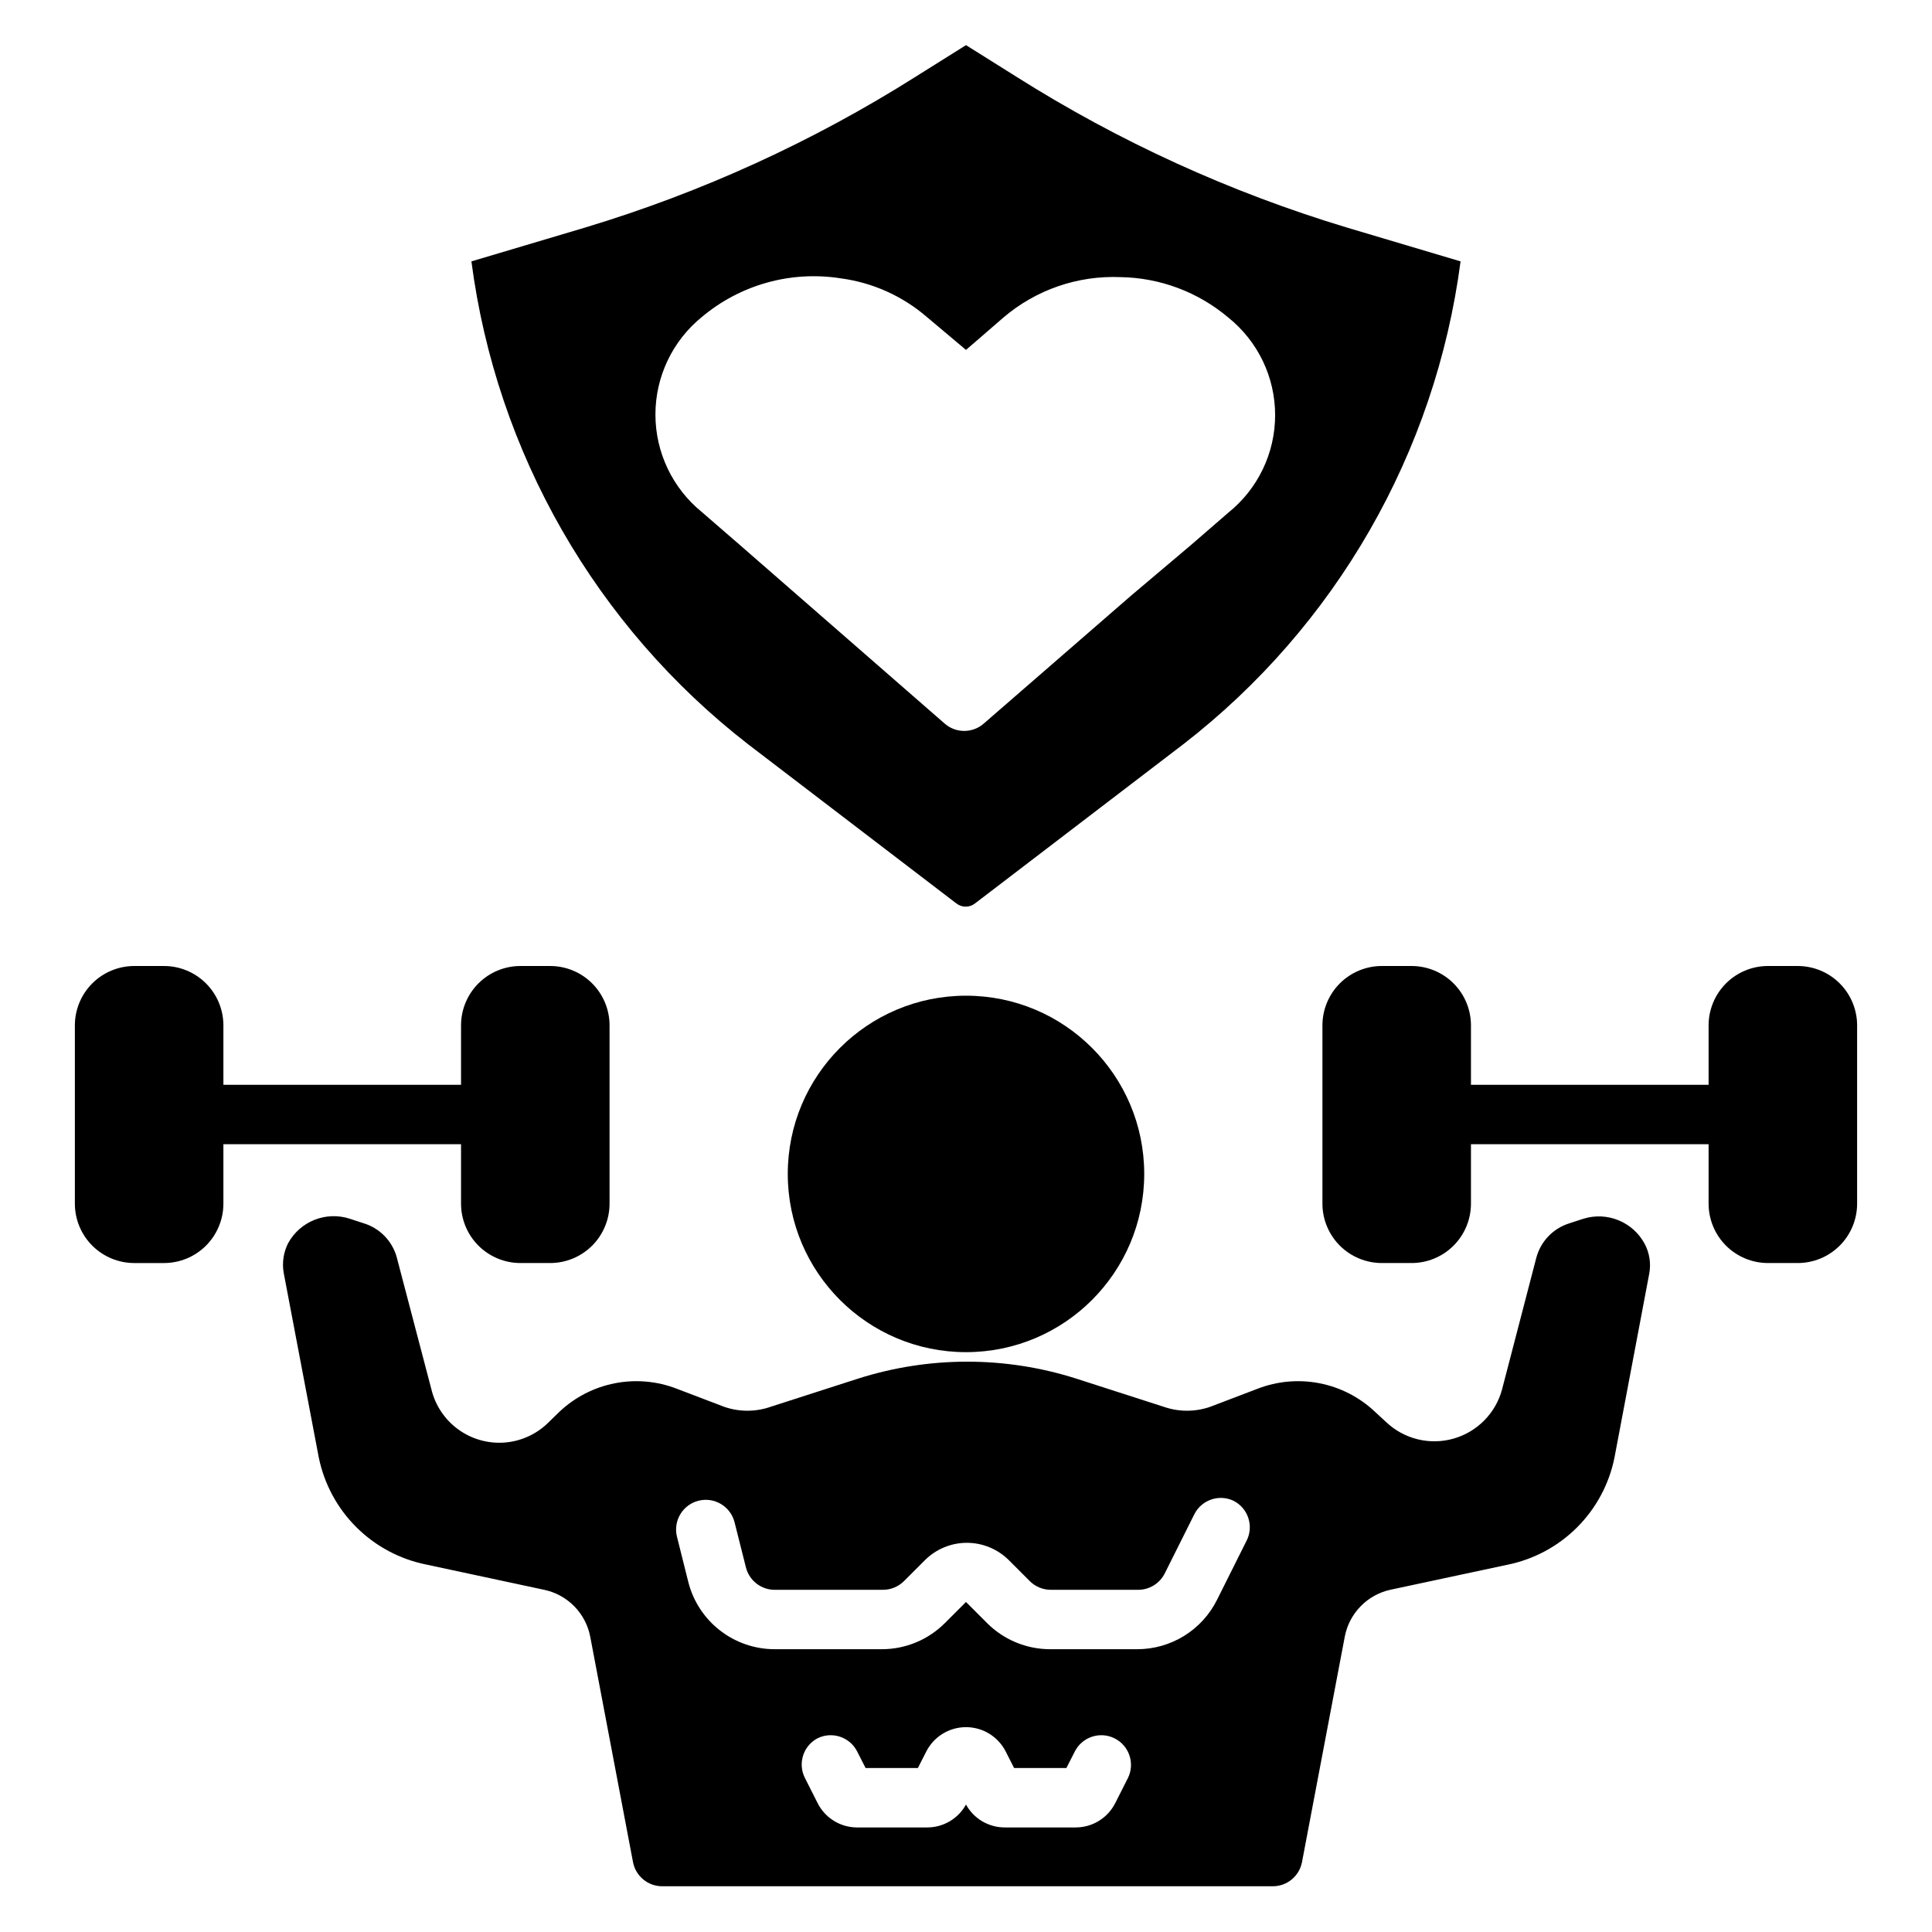 <?xml version="1.0" encoding="UTF-8"?>
<!-- Uploaded to: SVG Repo, www.svgrepo.com, Generator: SVG Repo Mixer Tools -->
<svg fill="#000000" width="800px" height="800px" version="1.1" viewBox="144 144 512 512" xmlns="http://www.w3.org/2000/svg">
 <g>
  <path d="m447.23 455.1c0 26.086-21.145 47.234-47.23 47.234s-47.234-21.148-47.234-47.234c0-26.086 21.148-47.23 47.234-47.23s47.23 21.145 47.23 47.23"/>
  <path d="m266.18 447.23v15.746c0 4.172 1.656 8.18 4.609 11.133 2.953 2.949 6.957 4.609 11.133 4.609h7.871c4.176 0 8.18-1.66 11.133-4.609 2.953-2.953 4.613-6.961 4.613-11.133v-47.234c0-4.176-1.66-8.18-4.613-11.133s-6.957-4.609-11.133-4.609h-7.871c-4.176 0-8.18 1.656-11.133 4.609s-4.609 6.957-4.609 11.133v15.742l-62.977 0.004v-15.746c0-4.176-1.66-8.18-4.613-11.133-2.953-2.953-6.957-4.609-11.133-4.609h-7.871c-4.176 0-8.18 1.656-11.133 4.609s-4.613 6.957-4.613 11.133v47.234c0 4.172 1.66 8.18 4.613 11.133 2.953 2.949 6.957 4.609 11.133 4.609h7.871c4.176 0 8.18-1.66 11.133-4.609 2.953-2.953 4.613-6.961 4.613-11.133v-15.746z"/>
  <path d="m400 155.96-13.305 8.344c-27.262 17.23-56.738 30.684-87.617 39.992l-30.148 8.973c6.617 50.672 32.984 96.68 73.367 128l55.105 42.117v-0.004c1.469 1.188 3.566 1.188 5.035 0l55.105-42.117v0.004c40.441-31.293 66.867-77.301 73.523-128l-30.148-8.973c-30.879-9.309-60.352-22.762-87.617-39.992zm69.512 72.188h-0.004c7.848 6.289 12.414 15.801 12.414 25.859 0 10.059-4.566 19.57-12.414 25.859l-9.996 8.66-15.742 13.305-38.887 33.77h-0.004c-3.019 2.801-7.688 2.801-10.707 0l-54.16-47.23-9.996-8.66c-7.793-6.324-12.32-15.824-12.32-25.859 0-10.039 4.527-19.539 12.32-25.859 10.199-8.566 23.605-12.301 36.762-10.234 8.445 1.117 16.379 4.672 22.832 10.234l10.391 8.738 9.918-8.582c8.617-7.356 19.695-11.18 31.016-10.707 10.477 0.16 20.574 3.945 28.574 10.707z"/>
  <path d="m563.58 466.99-3.621 1.18v0.004c-4.316 1.316-7.652 4.766-8.816 9.129l-9.055 34.793 0.004 0.004c-1.672 6.356-6.574 11.359-12.898 13.152-6.32 1.797-13.121 0.117-17.883-4.414l-2.992-2.758c-4.074-3.828-9.145-6.43-14.633-7.5-5.488-1.074-11.164-0.574-16.383 1.438l-12.594 4.801v0.004c-3.977 1.379-8.305 1.379-12.281 0l-23.223-7.477v-0.004c-18.797-5.981-38.984-5.981-57.781 0l-23.223 7.477v0.004c-3.977 1.379-8.301 1.379-12.277 0l-12.594-4.801-0.004-0.004c-5.215-2.012-10.895-2.512-16.383-1.438-5.484 1.07-10.559 3.672-14.633 7.5l-2.992 2.914c-3.129 3.094-7.258 4.973-11.645 5.301-4.391 0.324-8.75-0.93-12.301-3.531-3.551-2.602-6.059-6.383-7.07-10.664l-9.133-34.793 0.004-0.004c-1.164-4.363-4.5-7.812-8.816-9.129l-3.621-1.18v-0.004c-6.301-2.07-13.184 0.645-16.375 6.457-1.234 2.426-1.648 5.188-1.18 7.871l9.289 48.887c1.426 7.016 4.887 13.453 9.957 18.508 5.07 5.055 11.52 8.504 18.539 9.91l31.25 6.691c3.035 0.641 5.809 2.164 7.981 4.375 2.168 2.215 3.637 5.016 4.223 8.062l11.336 59.75v-0.004c0.727 3.758 4.047 6.449 7.871 6.379h161.54c3.824 0.07 7.144-2.621 7.871-6.379l11.336-59.75v0.004c0.57-3.023 2.019-5.812 4.16-8.023 2.141-2.211 4.879-3.746 7.883-4.414l30.938-6.613c7.023-1.398 13.477-4.84 18.551-9.898 5.07-5.055 8.531-11.5 9.945-18.52l9.211-48.73c0.504-2.68 0.09-5.453-1.18-7.871-3.109-5.863-9.961-8.676-16.297-6.691zm-120.68 148.23-3.305 6.535h-0.004c-1.98 4.012-6.074 6.547-10.547 6.535h-18.734c-4.289 0.016-8.242-2.309-10.312-6.062-2.074 3.754-6.027 6.078-10.312 6.062h-18.738c-4.387-0.078-8.367-2.598-10.312-6.535l-3.305-6.535c-1.969-3.828-0.496-8.527 3.305-10.547 3.894-1.934 8.613-0.348 10.551 3.543l2.203 4.328h13.855l2.203-4.328c2.008-3.988 6.086-6.504 10.551-6.504 4.461 0 8.543 2.516 10.547 6.504l2.203 4.328h13.855l2.203-4.328c1.938-3.891 6.66-5.477 10.551-3.543s5.473 6.656 3.543 10.547zm31.488-62.977-7.871 15.742-0.004 0.004c-1.961 3.934-4.984 7.238-8.727 9.547-3.742 2.309-8.051 3.527-12.449 3.519h-23.062c-6.262-0.004-12.266-2.496-16.691-6.926l-5.586-5.59-5.59 5.59c-4.426 4.43-10.43 6.922-16.691 6.926h-28.418c-5.262 0-10.375-1.758-14.523-4.996-4.152-3.238-7.102-7.769-8.383-12.871l-2.992-11.965v-0.004c-1.039-4.215 1.531-8.477 5.746-9.523 4.219-1.039 8.48 1.531 9.527 5.746l2.992 11.887c0.887 3.598 4.164 6.09 7.871 5.984h28.418c2.094 0.012 4.102-0.812 5.59-2.285l5.59-5.59c2.949-2.93 6.938-4.578 11.098-4.578s8.148 1.648 11.102 4.578l5.59 5.59h-0.004c1.488 1.473 3.5 2.297 5.59 2.285h23.066c2.992 0.02 5.738-1.66 7.086-4.332l7.871-15.742c1.93-3.758 6.481-5.32 10.312-3.543 3.887 1.938 5.473 6.656 3.543 10.547z"/>
  <path d="m620.41 400h-7.871c-4.176 0-8.18 1.656-11.133 4.609s-4.609 6.957-4.609 11.133v15.742l-62.977 0.004v-15.746c0-4.176-1.66-8.18-4.613-11.133-2.953-2.953-6.957-4.609-11.133-4.609h-7.871c-4.176 0-8.18 1.656-11.133 4.609s-4.613 6.957-4.613 11.133v47.234c0 4.172 1.66 8.18 4.613 11.133 2.953 2.949 6.957 4.609 11.133 4.609h7.871c4.176 0 8.18-1.66 11.133-4.609 2.953-2.953 4.613-6.961 4.613-11.133v-15.746h62.977v15.746c0 4.172 1.656 8.18 4.609 11.133 2.953 2.949 6.957 4.609 11.133 4.609h7.871c4.176 0 8.18-1.66 11.133-4.609 2.953-2.953 4.613-6.961 4.613-11.133v-47.234c0-4.176-1.66-8.18-4.613-11.133s-6.957-4.609-11.133-4.609z"/>
 </g>
</svg>